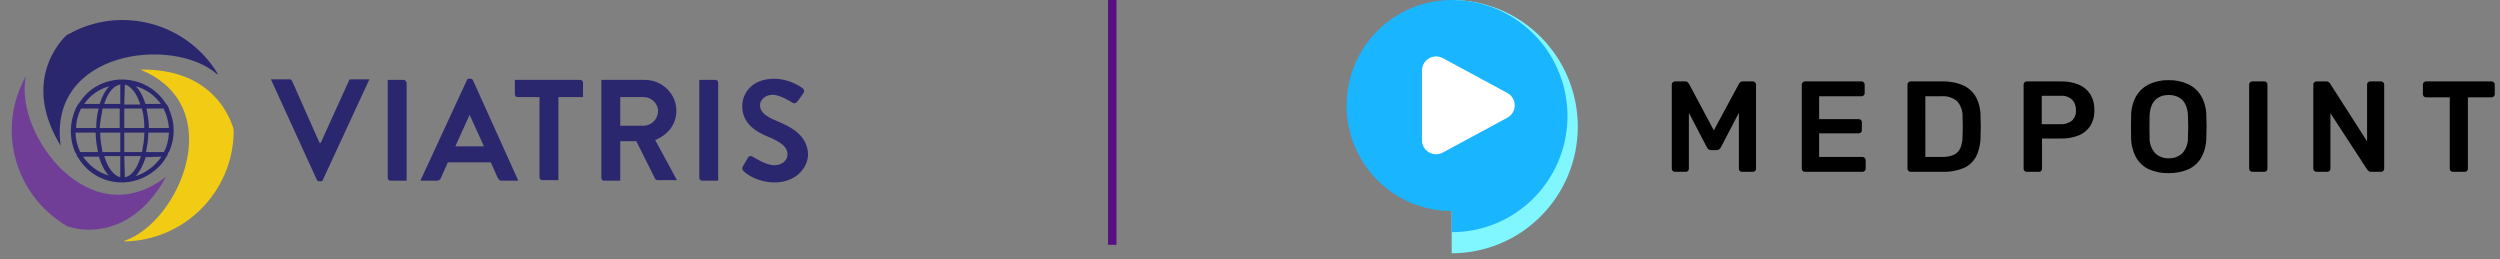 <svg width="241" height="25" viewBox="0 0 241 25" fill="none" xmlns="http://www.w3.org/2000/svg">
<rect x="0" y="0" width="241" height="25" fill="#808080" stroke="none"/>
<g clip-path="url(#clip0_1_3391)">
<path d="M74.919 11.677C73.815 11.236 73.263 10.794 73.263 10.131C73.263 9.69 73.705 9.138 74.478 9.138C75.251 9.138 76.299 9.855 76.41 9.911C76.576 10.021 76.796 9.911 76.907 9.745L77.459 8.972C77.569 8.806 77.514 8.641 77.404 8.53C77.128 8.31 76.023 7.592 74.643 7.592C72.435 7.592 71.551 9.027 71.551 10.242C71.551 11.898 72.876 12.726 74.146 13.223C75.306 13.72 75.913 14.162 75.913 14.879C75.913 15.487 75.361 15.928 74.643 15.928C73.76 15.928 72.6 15.1 72.545 15.1C72.38 14.99 72.214 15.045 72.103 15.155C72.103 15.155 72.103 15.155 72.103 15.211L71.607 16.039C71.496 16.26 71.551 16.315 71.662 16.48C71.938 16.757 72.987 17.585 74.698 17.585C76.631 17.585 77.9 16.26 77.9 14.824C77.79 13.002 76.244 12.229 74.919 11.677Z" fill="#2A276E"/>
<path d="M68.957 7.701H67.411V17.142C67.411 17.308 67.521 17.418 67.687 17.418H69.233V7.977C69.233 7.812 69.122 7.701 68.957 7.701Z" fill="#2A276E"/>
<path d="M63.16 13.498C64.374 13.001 65.202 12.008 65.202 10.682C65.202 9.026 63.822 7.701 62.166 7.701H57.97V17.142C57.97 17.308 58.08 17.418 58.246 17.418H59.792V13.609H61.338L63.16 17.252C63.215 17.308 63.27 17.363 63.38 17.363H65.258L63.16 13.498ZM62.055 12.118H59.792V9.357H62.055C62.773 9.357 63.436 9.965 63.436 10.682C63.436 11.511 62.773 12.118 62.055 12.118Z" fill="#2A276E"/>
<path d="M45.603 7.757C45.548 7.647 45.493 7.592 45.382 7.592H45.217C45.106 7.592 44.996 7.647 44.996 7.757L40.524 17.419H42.125C42.29 17.419 42.456 17.309 42.511 17.143L43.174 15.652H47.315L47.977 17.143C48.087 17.309 48.143 17.419 48.364 17.419H49.965L45.603 7.757ZM43.892 14.107L45.272 11.07L46.652 14.107H43.892Z" fill="#2A276E"/>
<path d="M55.927 7.701H49.633V9.081C49.633 9.247 49.744 9.357 49.909 9.357H52.007V17.087C52.007 17.252 52.118 17.363 52.283 17.363H53.829V9.357H56.203V7.977C56.203 7.812 56.093 7.701 55.927 7.701Z" fill="#2A276E"/>
<path d="M38.923 7.701H37.377V17.142C37.377 17.308 37.487 17.418 37.653 17.418H39.199V7.977C39.144 7.812 39.033 7.701 38.923 7.701Z" fill="#2A276E"/>
<path d="M33.843 7.646C33.733 7.646 33.623 7.702 33.623 7.812L30.917 13.775H30.807L28.157 7.812C28.102 7.702 28.046 7.646 27.936 7.646H26.114L30.531 17.308C30.586 17.419 30.641 17.474 30.752 17.474H30.917C31.028 17.474 31.138 17.419 31.138 17.308L35.61 7.646H33.843Z" fill="#2A276E"/>
<path d="M16.011 17.033C8.668 22.774 1.38 12.947 2.484 7.426V7.371C-0.331 12.395 1.38 18.744 6.349 21.726C6.515 21.836 6.625 21.891 6.791 21.891C8.116 22.333 12.809 22.885 16.011 17.033C16.066 17.088 16.066 17.033 16.011 17.033C16.066 17.033 16.066 17.033 16.011 17.033Z" fill="#703E97"/>
<path d="M13.526 6.709C22.139 10.242 17.281 21.45 11.98 23.217C11.98 23.217 11.98 23.217 11.98 23.272C11.98 23.272 11.98 23.272 12.036 23.272C17.777 23.162 22.415 18.524 22.526 12.782C22.526 12.617 22.526 12.451 22.47 12.285C22.029 10.96 20.207 6.599 13.526 6.709Z" fill="#F1CB14"/>
<path d="M5.852 14.052C4.582 4.832 16.728 3.452 20.924 7.151C20.924 7.151 20.924 7.151 20.98 7.151C20.98 7.151 20.98 7.151 20.98 7.095C17.998 2.182 11.649 0.47 6.625 3.286C6.459 3.341 6.349 3.452 6.239 3.562C5.245 4.611 2.374 8.365 5.852 14.052C5.797 14.107 5.797 14.107 5.852 14.052C5.852 14.107 5.852 14.107 5.852 14.052Z" fill="#2A276E"/>
<path d="M16.287 10.517V10.462C16.232 10.351 16.176 10.186 16.066 10.075L16.011 10.02C14.575 7.701 11.539 6.984 9.22 8.364C8.557 8.75 8.005 9.358 7.564 10.02L7.508 10.075C7.453 10.186 7.398 10.296 7.288 10.462V10.517C6.68 11.842 6.68 13.333 7.232 14.658C7.232 14.658 7.232 14.713 7.288 14.713C7.343 14.823 7.398 14.934 7.453 15.1C7.453 15.1 7.453 15.155 7.508 15.155C8.889 17.529 11.925 18.302 14.299 16.866C15.017 16.424 15.624 15.872 16.011 15.155C16.011 15.155 16.011 15.1 16.066 15.1C16.121 14.989 16.176 14.879 16.232 14.713C16.232 14.713 16.232 14.658 16.287 14.658C16.894 13.333 16.894 11.842 16.287 10.517ZM15.79 10.517C16.066 11.069 16.232 11.677 16.287 12.339H14.354C14.354 11.732 14.244 11.124 14.134 10.517V10.462H15.79V10.517ZM13.913 12.836C13.913 13.443 13.802 14.05 13.692 14.658H11.98V12.836V12.781H13.913V12.836ZM9.882 14.658C9.772 14.05 9.662 13.443 9.662 12.836V12.781H11.594V12.836V14.658H9.882ZM9.882 10.517V10.462H11.539V12.339H9.606C9.662 11.732 9.772 11.124 9.882 10.517ZM13.692 10.462V10.517C13.858 11.124 13.913 11.732 13.913 12.339H11.98V10.462H13.692ZM15.514 10.02H14.023C13.802 9.302 13.471 8.695 13.085 8.309C14.078 8.585 14.906 9.192 15.514 10.02ZM12.036 8.143C12.643 8.309 13.195 9.026 13.526 10.075H11.98L12.036 8.143ZM11.594 8.143V10.02H10.048C10.379 8.971 10.931 8.253 11.594 8.143ZM10.545 8.309C10.159 8.695 9.827 9.302 9.606 10.02H8.116C8.668 9.192 9.551 8.585 10.545 8.309ZM7.785 10.517L7.84 10.462H9.496V10.517C9.33 11.124 9.275 11.732 9.275 12.339H7.343C7.343 11.677 7.508 11.069 7.785 10.517ZM7.288 12.836V12.781H9.22V12.836C9.22 13.443 9.33 14.05 9.441 14.658H7.729C7.453 14.05 7.288 13.443 7.288 12.836ZM8.005 15.1H9.551V15.155C9.772 15.872 10.103 16.535 10.49 16.921C9.496 16.645 8.613 15.983 8.005 15.1ZM11.594 15.155V17.087C10.931 16.921 10.379 16.148 10.048 15.044H11.594V15.155ZM12.036 17.087L11.98 15.044H13.582C13.25 16.204 12.698 16.977 12.036 17.087ZM15.569 15.1C14.962 15.983 14.078 16.645 13.085 16.977C13.471 16.535 13.802 15.928 14.023 15.21V15.155L15.569 15.1ZM16.287 12.836C16.232 13.443 16.121 14.106 15.79 14.658H14.078C14.189 14.05 14.299 13.443 14.299 12.836V12.781H16.232C16.287 12.781 16.287 12.836 16.287 12.836Z" fill="#2A276E"/>
</g>
<rect x="106.814" width="0.814" height="23.601" fill="#590F84"/>
<path d="M161.469 16.564C161.428 16.565 161.387 16.558 161.349 16.543C161.311 16.528 161.276 16.506 161.247 16.477C161.218 16.449 161.196 16.416 161.181 16.38C161.166 16.344 161.159 16.305 161.16 16.265V8.161C161.158 8.12 161.165 8.079 161.18 8.04C161.195 8.002 161.218 7.967 161.247 7.937C161.276 7.908 161.311 7.886 161.349 7.871C161.387 7.856 161.428 7.849 161.469 7.85H162.449C162.497 7.847 162.544 7.853 162.589 7.869C162.634 7.885 162.675 7.911 162.709 7.944C162.752 7.987 162.79 8.035 162.821 8.087L165.213 12.567L167.631 8.085C167.662 8.033 167.699 7.985 167.743 7.942C167.777 7.91 167.817 7.885 167.861 7.869C167.906 7.853 167.953 7.846 167.999 7.849H168.972C169.013 7.848 169.054 7.855 169.092 7.87C169.131 7.885 169.165 7.907 169.195 7.936C169.224 7.966 169.246 8.001 169.261 8.039C169.276 8.078 169.283 8.119 169.282 8.16V16.264C169.282 16.304 169.275 16.343 169.26 16.379C169.245 16.416 169.223 16.448 169.195 16.476C169.165 16.505 169.131 16.528 169.092 16.543C169.054 16.558 169.013 16.564 168.972 16.563H167.928C167.888 16.565 167.848 16.558 167.81 16.543C167.773 16.528 167.739 16.505 167.711 16.476C167.657 16.419 167.628 16.343 167.63 16.264V10.874L165.892 14.198C165.851 14.272 165.796 14.338 165.73 14.391C165.656 14.448 165.564 14.476 165.47 14.472H164.965C164.87 14.479 164.775 14.45 164.699 14.391C164.636 14.336 164.584 14.271 164.544 14.198L162.808 10.874V16.265C162.809 16.305 162.802 16.344 162.787 16.38C162.772 16.416 162.75 16.449 162.721 16.477C162.694 16.505 162.661 16.527 162.625 16.542C162.589 16.557 162.55 16.564 162.511 16.564H161.469ZM173.99 16.564C173.951 16.564 173.912 16.557 173.875 16.542C173.839 16.527 173.806 16.505 173.779 16.477C173.751 16.449 173.729 16.416 173.714 16.38C173.699 16.344 173.692 16.305 173.692 16.265V8.161C173.691 8.12 173.698 8.079 173.713 8.04C173.728 8.002 173.75 7.967 173.779 7.937C173.806 7.909 173.839 7.887 173.875 7.872C173.912 7.857 173.951 7.849 173.99 7.85H179.444C179.486 7.849 179.527 7.856 179.565 7.871C179.603 7.886 179.638 7.908 179.667 7.937C179.696 7.967 179.719 8.002 179.734 8.04C179.749 8.079 179.756 8.12 179.754 8.161V8.983C179.755 9.022 179.747 9.061 179.733 9.098C179.718 9.134 179.695 9.167 179.667 9.195C179.638 9.224 179.603 9.246 179.565 9.261C179.527 9.276 179.486 9.283 179.444 9.282H175.366V11.485H179.175C179.257 11.482 179.337 11.511 179.397 11.566C179.427 11.594 179.449 11.628 179.464 11.666C179.479 11.703 179.486 11.744 179.484 11.784V12.556C179.485 12.596 179.478 12.636 179.463 12.673C179.447 12.71 179.424 12.743 179.395 12.771C179.334 12.826 179.254 12.855 179.172 12.852H175.363V15.131H179.541C179.582 15.129 179.623 15.136 179.661 15.151C179.7 15.166 179.734 15.189 179.764 15.218C179.793 15.247 179.815 15.282 179.83 15.321C179.845 15.359 179.852 15.4 179.85 15.441V16.264C179.851 16.303 179.844 16.342 179.829 16.378C179.814 16.415 179.792 16.448 179.764 16.475C179.734 16.504 179.7 16.527 179.661 16.542C179.623 16.557 179.582 16.564 179.541 16.562L173.99 16.564ZM184.18 16.564C184.14 16.564 184.101 16.557 184.065 16.542C184.029 16.527 183.996 16.505 183.969 16.477C183.941 16.449 183.919 16.416 183.904 16.38C183.889 16.344 183.881 16.305 183.882 16.265V8.161C183.881 8.12 183.888 8.079 183.903 8.04C183.917 8.002 183.94 7.967 183.969 7.937C183.996 7.909 184.029 7.887 184.065 7.872C184.101 7.857 184.14 7.849 184.18 7.85H187.206C187.913 7.825 188.618 7.957 189.27 8.236C189.791 8.475 190.221 8.876 190.496 9.381C190.789 9.954 190.936 10.591 190.924 11.236C190.941 11.601 190.949 11.924 190.949 12.207C190.949 12.489 190.941 12.808 190.924 13.165C190.933 13.826 190.789 14.481 190.503 15.076C190.242 15.575 189.82 15.97 189.306 16.197C188.66 16.463 187.965 16.588 187.267 16.564H184.18ZM185.605 15.131H187.206C187.591 15.145 187.976 15.077 188.334 14.931C188.618 14.804 188.845 14.575 188.972 14.29C189.123 13.921 189.197 13.525 189.189 13.126C189.197 12.877 189.204 12.66 189.208 12.475C189.212 12.29 189.212 12.104 189.208 11.915C189.204 11.729 189.197 11.515 189.189 11.274C189.22 10.725 189.038 10.185 188.681 9.768C188.469 9.588 188.224 9.453 187.96 9.369C187.696 9.286 187.418 9.255 187.141 9.279H185.602L185.605 15.131ZM195.373 16.564C195.334 16.564 195.295 16.557 195.259 16.542C195.223 16.527 195.19 16.505 195.163 16.477C195.135 16.449 195.112 16.416 195.097 16.38C195.083 16.344 195.075 16.305 195.076 16.265V8.161C195.074 8.12 195.081 8.079 195.096 8.04C195.111 8.002 195.134 7.967 195.163 7.937C195.19 7.909 195.223 7.887 195.259 7.872C195.295 7.857 195.334 7.849 195.373 7.85H198.696C199.272 7.838 199.846 7.941 200.382 8.155C200.839 8.34 201.228 8.662 201.497 9.077C201.776 9.539 201.914 10.074 201.894 10.614C201.916 11.155 201.778 11.689 201.497 12.151C201.226 12.559 200.837 12.874 200.382 13.054C199.845 13.264 199.272 13.365 198.696 13.352H196.849V16.265C196.851 16.344 196.822 16.42 196.768 16.477C196.74 16.506 196.706 16.529 196.669 16.544C196.631 16.559 196.591 16.566 196.551 16.564H195.373ZM196.824 11.97H198.632C199.029 11.998 199.423 11.877 199.737 11.631C199.871 11.5 199.975 11.342 200.041 11.166C200.108 10.991 200.135 10.803 200.121 10.616C200.138 10.248 200.009 9.887 199.762 9.615C199.61 9.477 199.431 9.372 199.237 9.307C199.043 9.241 198.837 9.217 198.634 9.234H196.824V11.97ZM209.061 16.69C208.41 16.707 207.763 16.582 207.164 16.323C206.643 16.084 206.21 15.687 205.925 15.188C205.607 14.601 205.44 13.944 205.439 13.277C205.431 12.92 205.427 12.567 205.427 12.219C205.427 11.87 205.431 11.514 205.439 11.149C205.439 10.486 205.61 9.834 205.935 9.256C206.232 8.758 206.67 8.359 207.194 8.111C207.778 7.843 208.415 7.711 209.057 7.726C209.702 7.712 210.342 7.843 210.929 8.111C211.455 8.358 211.895 8.757 212.194 9.256C212.519 9.834 212.69 10.486 212.69 11.149C212.706 11.514 212.715 11.871 212.715 12.22C212.715 12.569 212.706 12.921 212.69 13.278C212.689 13.945 212.522 14.602 212.203 15.188C211.917 15.688 211.481 16.085 210.958 16.321C210.358 16.579 209.711 16.704 209.059 16.688L209.061 16.69ZM209.061 15.258C209.544 15.278 210.016 15.106 210.374 14.779C210.754 14.351 210.951 13.789 210.92 13.216C210.936 12.851 210.945 12.513 210.945 12.202C210.945 11.89 210.936 11.556 210.92 11.2C210.921 10.792 210.83 10.39 210.653 10.023C210.512 9.74 210.285 9.509 210.005 9.363C209.711 9.221 209.388 9.151 209.062 9.158C208.741 9.152 208.422 9.222 208.133 9.363C207.853 9.509 207.626 9.74 207.485 10.023C207.308 10.39 207.217 10.792 207.218 11.2C207.21 11.557 207.206 11.891 207.206 12.202C207.206 12.513 207.21 12.851 207.218 13.216C207.187 13.789 207.383 14.351 207.763 14.779C208.116 15.103 208.582 15.274 209.059 15.257L209.061 15.258ZM217.117 16.564C217.078 16.564 217.039 16.557 217.002 16.542C216.966 16.527 216.933 16.505 216.906 16.477C216.878 16.449 216.856 16.416 216.841 16.38C216.826 16.344 216.819 16.305 216.819 16.265V8.148C216.819 8.109 216.826 8.07 216.841 8.033C216.856 7.997 216.878 7.964 216.906 7.936C216.933 7.908 216.966 7.886 217.002 7.871C217.039 7.856 217.078 7.849 217.117 7.849H218.282C218.322 7.847 218.363 7.854 218.4 7.869C218.437 7.884 218.471 7.907 218.499 7.936C218.553 7.994 218.582 8.07 218.58 8.148V16.265C218.582 16.344 218.553 16.42 218.499 16.477C218.471 16.506 218.437 16.529 218.4 16.544C218.363 16.559 218.322 16.566 218.282 16.564H217.117ZM223.302 16.564C223.263 16.564 223.224 16.557 223.188 16.542C223.152 16.527 223.119 16.505 223.092 16.477C223.064 16.449 223.041 16.416 223.026 16.38C223.012 16.344 223.004 16.305 223.005 16.265V8.161C223.003 8.12 223.01 8.079 223.025 8.04C223.04 8.002 223.063 7.967 223.092 7.937C223.119 7.909 223.152 7.887 223.188 7.872C223.224 7.857 223.263 7.849 223.302 7.85H224.257C224.303 7.846 224.349 7.851 224.392 7.865C224.436 7.879 224.476 7.902 224.511 7.932C224.55 7.968 224.585 8.007 224.617 8.05L228.187 13.626V8.161C228.183 8.079 228.213 7.998 228.268 7.937C228.295 7.908 228.329 7.885 228.367 7.87C228.404 7.855 228.444 7.848 228.485 7.85H229.526C229.567 7.849 229.608 7.856 229.646 7.871C229.685 7.886 229.72 7.908 229.749 7.937C229.778 7.967 229.8 8.002 229.815 8.04C229.83 8.079 229.837 8.12 229.836 8.161V16.253C229.837 16.294 229.83 16.335 229.815 16.374C229.8 16.412 229.778 16.447 229.749 16.477C229.722 16.505 229.689 16.527 229.653 16.542C229.616 16.557 229.577 16.564 229.538 16.564H228.571C228.525 16.568 228.48 16.563 228.437 16.548C228.394 16.533 228.355 16.509 228.323 16.477C228.29 16.435 228.252 16.397 228.211 16.364L224.653 10.912V16.265C224.654 16.305 224.647 16.344 224.632 16.38C224.617 16.416 224.595 16.449 224.567 16.477C224.537 16.506 224.502 16.528 224.464 16.543C224.426 16.558 224.385 16.565 224.344 16.564H223.302ZM236.455 16.564C236.416 16.564 236.377 16.557 236.341 16.542C236.304 16.527 236.271 16.505 236.244 16.477C236.216 16.449 236.194 16.416 236.179 16.38C236.164 16.344 236.157 16.305 236.157 16.265V9.381H233.864C233.825 9.382 233.786 9.374 233.75 9.359C233.713 9.344 233.681 9.322 233.653 9.294C233.625 9.266 233.603 9.233 233.588 9.197C233.573 9.161 233.566 9.122 233.567 9.082V8.161C233.565 8.12 233.572 8.079 233.587 8.04C233.602 8.002 233.624 7.967 233.653 7.937C233.681 7.909 233.713 7.887 233.75 7.872C233.786 7.857 233.825 7.849 233.864 7.85H240.185C240.226 7.849 240.267 7.856 240.305 7.871C240.344 7.886 240.379 7.908 240.408 7.937C240.437 7.967 240.459 8.002 240.474 8.04C240.489 8.079 240.496 8.12 240.495 8.161V9.082C240.495 9.122 240.488 9.161 240.473 9.197C240.458 9.233 240.436 9.266 240.408 9.294C240.379 9.323 240.344 9.346 240.305 9.361C240.267 9.375 240.226 9.382 240.185 9.381H237.905V16.265C237.906 16.305 237.899 16.344 237.884 16.38C237.869 16.416 237.847 16.449 237.819 16.477C237.789 16.506 237.755 16.528 237.716 16.543C237.678 16.558 237.637 16.565 237.596 16.564H236.455Z" fill="black"/>
<path d="M139.944 0C143.168 0 146.26 1.286 148.539 3.575C150.819 5.865 152.1 8.97 152.1 12.207C152.1 15.445 150.819 18.55 148.539 20.839C146.26 23.129 143.168 24.415 139.944 24.415" fill="#80F6FF"/>
<path d="M140.465 0.013C140.292 0.004 140.119 0 139.944 0C137.257 0 134.681 1.072 132.781 2.98C130.881 4.887 129.814 7.475 129.814 10.173C129.814 12.871 130.881 15.458 132.781 17.366C134.681 19.274 137.257 20.346 139.944 20.346V22.38C142.857 22.385 145.656 21.244 147.742 19.202C149.827 17.159 151.033 14.377 151.102 11.453C151.17 8.528 150.095 5.693 148.106 3.554C146.118 1.416 143.375 0.145 140.465 0.013Z" fill="#19B5FF"/>
<path d="M145.31 8.965C145.467 9.049 145.606 9.163 145.718 9.301C145.831 9.439 145.915 9.598 145.965 9.768C146.016 9.939 146.033 10.118 146.014 10.296C145.995 10.473 145.942 10.645 145.857 10.801C145.731 11.031 145.541 11.22 145.31 11.344L139.085 14.707C138.768 14.879 138.397 14.918 138.051 14.816C137.706 14.715 137.414 14.481 137.239 14.165C137.132 13.966 137.076 13.744 137.077 13.518V6.793C137.079 6.432 137.223 6.087 137.479 5.833C137.734 5.579 138.079 5.438 138.438 5.439C138.665 5.439 138.887 5.495 139.087 5.602L145.31 8.965Z" fill="white"/>
<defs>
<clipPath id="clip0_1_3391">
<rect width="82.814" height="21.973" fill="white" transform="translate(0 1.629)"/>
</clipPath>
</defs>
</svg>
